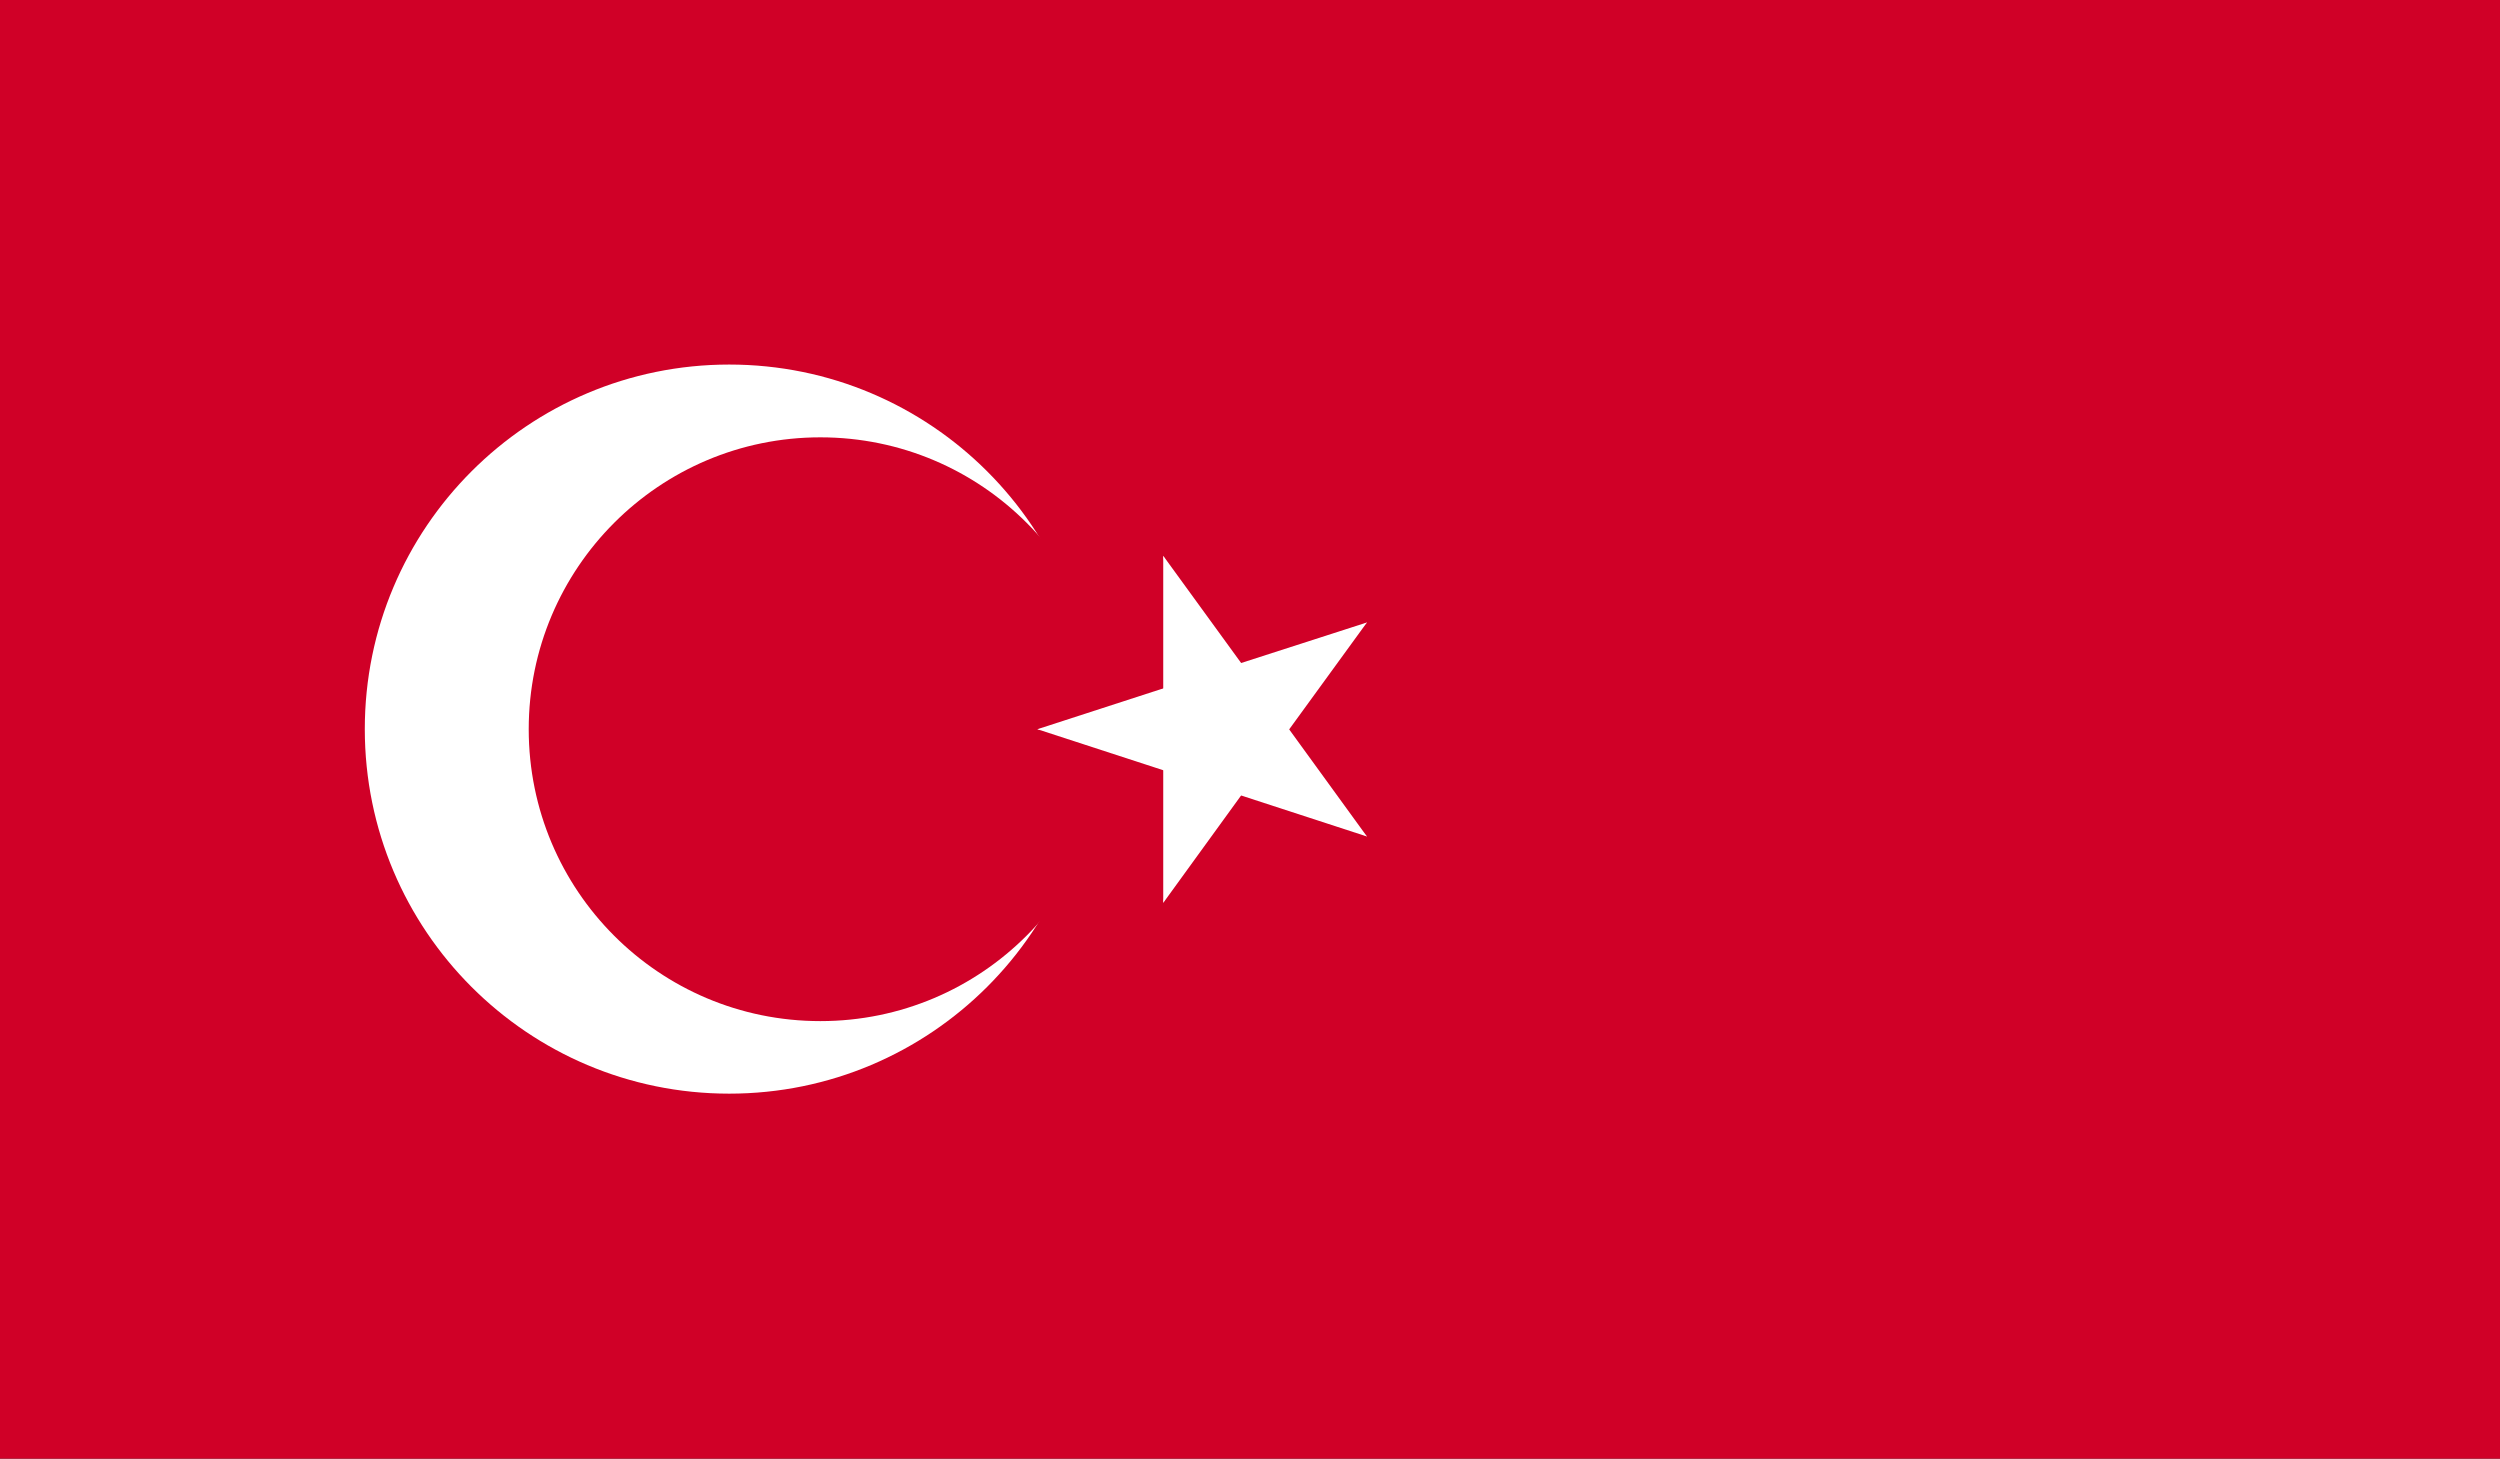 <svg viewBox="0 0 202.99 118.44" xmlns="http://www.w3.org/2000/svg" xmlns:xlink="http://www.w3.org/1999/xlink"><rect x="0" y="0" width="202.99" height="118.44" fill="#333333" stroke="none"/><clipPath id="a"><path d="m0 0h202.99v118.44h-202.99z"/></clipPath><clipPath id="b"><path d="m0 0h202.99v118.44h-202.99z"/></clipPath><g clip-path="url(#a)"><path d="m0 0h202.99v118.44h-202.99z" fill="#d00027"/><g clip-path="url(#b)"><path d="m59.21 29.6c16.35 0 29.62 13.25 29.62 29.6s-13.27 29.6-29.62 29.6-29.59-13.25-29.59-29.6 13.25-29.6 29.59-29.6" fill="#fff"/><path d="m66.61 35.51c13.1 0 23.69 10.63 23.69 23.7s-10.59 23.7-23.69 23.7-23.68-10.61-23.68-23.7 10.61-23.7 23.68-23.7" fill="#d00027"/><g fill="#fff"><path d="m84.23 59.21 14.06 4.58 2.29-7.06z"/><path d="m84.23 59.21 14.06-4.56 2.29 7.04z"/><path d="m94.45 45.13v14.81h7.4z"/><path d="m94.45 45.13 8.7 11.97-5.98 4.35z"/><path d="m94.45 73.31 8.7-12-5.98-4.35z"/><path d="m94.45 73.31v-14.84h7.4z"/><path d="m110.99 50.54-14.05 4.53 2.28 7.04z"/><path d="m110.99 50.54-8.69 11.95-5.99-4.35z"/><path d="m110.99 67.92-8.69-11.97-5.99 4.34z"/><path d="m110.99 67.92-14.05-4.58 2.28-7.04z"/></g></g></g></svg>